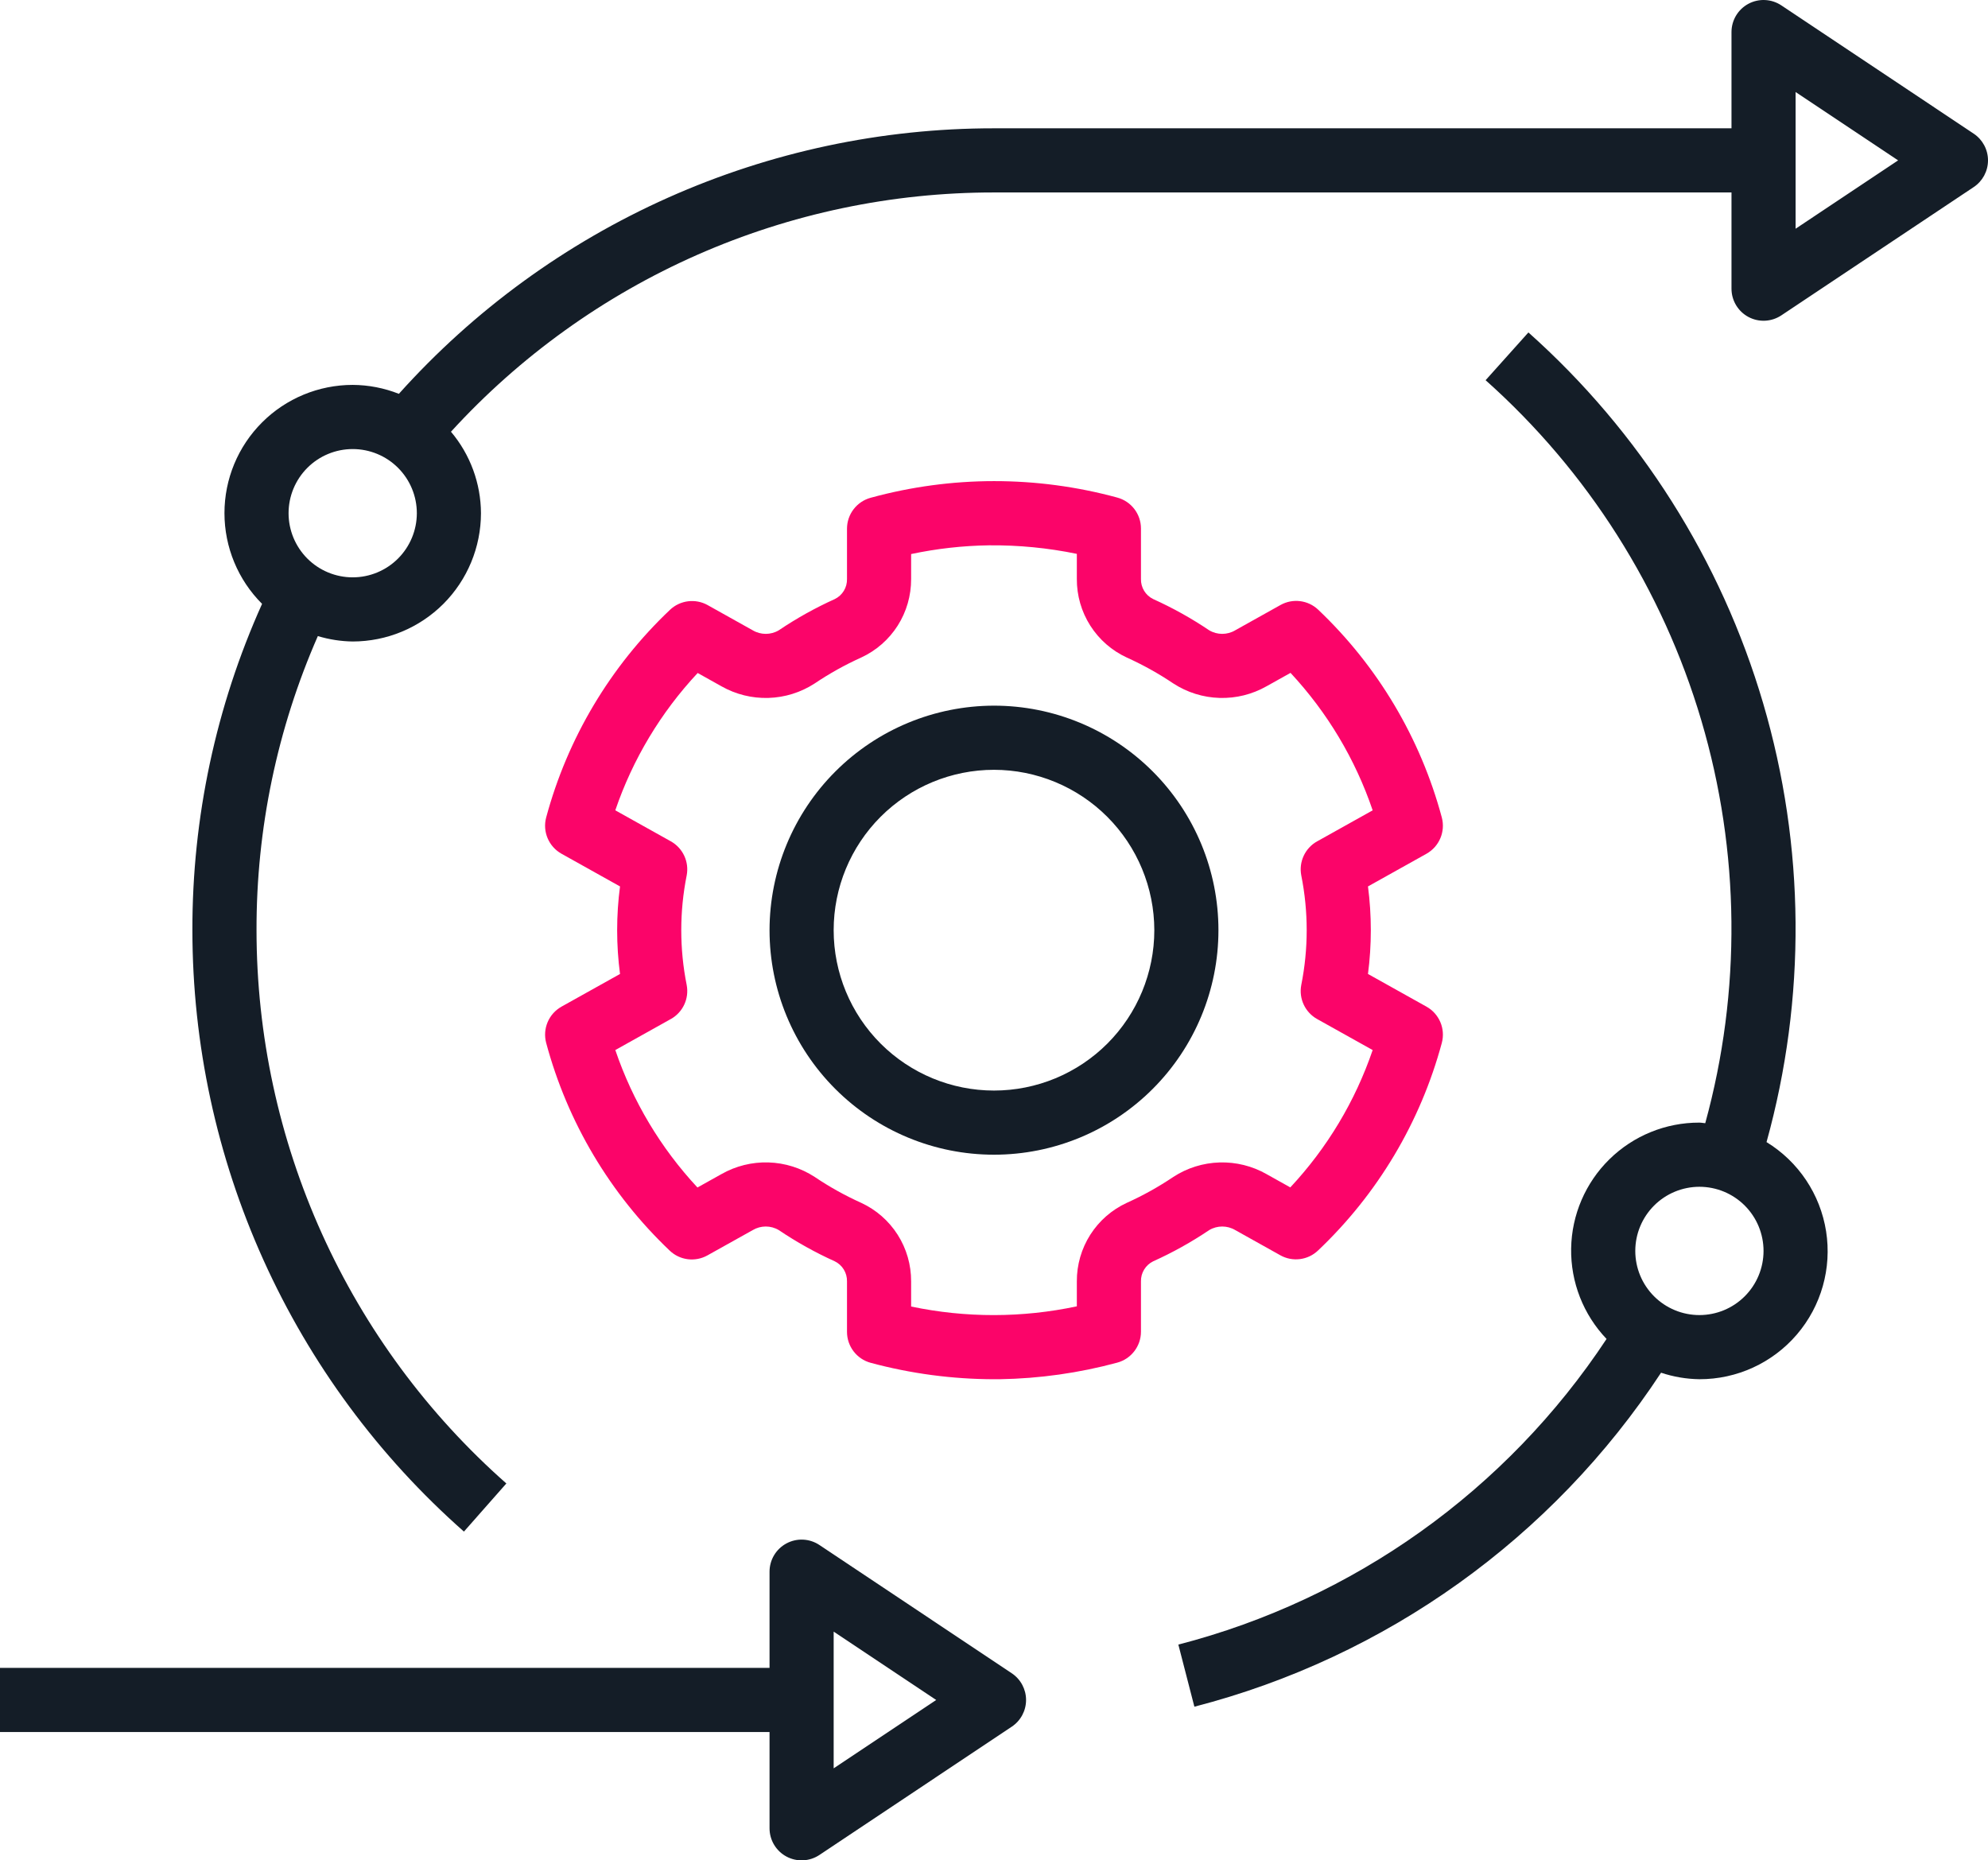 <?xml version="1.0" encoding="UTF-8"?>
<svg width="109px" height="102px" viewBox="0 0 109 102" version="1.1" xmlns="http://www.w3.org/2000/svg" xmlns:xlink="http://www.w3.org/1999/xlink">
    <title>8A127B25-C0BD-458F-8D43-E27D980A5485</title>
    <g id="Page-1" stroke="none" stroke-width="1" fill="none" fill-rule="evenodd">
        <g id="Custom-Mobile-App-Dubai-Copy" transform="translate(-1034, -1758)" fill-rule="nonzero">
            <g id="noun-process-4737047" transform="translate(1034, 1758)">
                <path d="M61.255,27.28 C56.831,26.075 52.166,26.079 47.744,27.29 C46.975,27.496 46.44,28.193 46.44,28.99 L46.44,31.745 C46.452,32.212 46.19,32.642 45.771,32.846 C44.701,33.329 43.674,33.901 42.7,34.558 C42.259,34.82 41.71,34.819 41.269,34.557 L38.801,33.177 L38.802,33.177 C38.129,32.802 37.29,32.907 36.731,33.439 C33.465,36.534 31.117,40.473 29.946,44.82 C29.738,45.598 30.085,46.416 30.787,46.809 L33.994,48.601 L33.995,48.601 C33.785,50.194 33.785,51.808 33.995,53.401 L30.789,55.191 L30.789,55.192 C30.086,55.583 29.74,56.402 29.946,57.18 C31.112,61.528 33.456,65.469 36.719,68.569 C37.276,69.101 38.115,69.207 38.788,68.831 L41.27,67.445 L41.27,67.445 C41.71,67.182 42.26,67.181 42.7,67.444 C43.673,68.1 44.7,68.672 45.769,69.155 C46.189,69.359 46.451,69.79 46.44,70.256 L46.44,73.023 C46.44,73.82 46.974,74.516 47.743,74.722 C49.95,75.315 52.225,75.618 54.51,75.621 C54.614,75.621 54.719,75.621 54.823,75.62 C56.996,75.584 59.157,75.279 61.255,74.712 C62.024,74.505 62.558,73.808 62.558,73.012 L62.558,70.256 C62.547,69.79 62.809,69.36 63.228,69.155 C64.298,68.673 65.325,68.1 66.299,67.444 C66.74,67.182 67.289,67.182 67.73,67.445 L70.198,68.824 L70.197,68.824 C70.87,69.201 71.709,69.095 72.266,68.563 C75.534,65.467 77.882,61.528 79.053,57.182 C79.261,56.404 78.914,55.584 78.211,55.192 L75.005,53.401 C75.213,51.808 75.213,50.194 75.005,48.601 L78.21,46.811 L78.21,46.81 C78.913,46.418 79.26,45.599 79.053,44.82 C77.886,40.473 75.543,36.531 72.279,33.432 C71.721,32.9 70.882,32.794 70.21,33.17 L67.729,34.556 L67.729,34.557 C67.288,34.819 66.739,34.82 66.299,34.558 C65.325,33.901 64.298,33.329 63.228,32.846 C62.808,32.642 62.546,32.212 62.558,31.745 L62.558,28.979 C62.558,28.182 62.024,27.485 61.254,27.28 L61.255,27.28 Z M64.333,37.473 C65.089,37.965 65.965,38.239 66.867,38.266 C67.768,38.293 68.659,38.072 69.443,37.627 L70.758,36.893 C72.775,39.058 74.31,41.627 75.262,44.429 L72.218,46.13 L72.217,46.129 C71.556,46.499 71.205,47.25 71.347,47.995 C71.744,49.979 71.744,52.022 71.347,54.007 C71.205,54.751 71.556,55.502 72.217,55.872 L75.262,57.573 C74.306,60.374 72.767,62.94 70.746,65.103 L69.443,64.375 L69.443,64.374 C68.659,63.929 67.768,63.708 66.867,63.735 C65.965,63.762 65.088,64.036 64.333,64.528 C63.523,65.073 62.67,65.549 61.78,65.95 C60.959,66.329 60.264,66.937 59.778,67.7 C59.293,68.464 59.037,69.352 59.042,70.256 L59.042,71.623 C56.047,72.261 52.952,72.265 49.956,71.634 L49.956,70.256 C49.96,69.351 49.705,68.464 49.219,67.7 C48.733,66.936 48.038,66.328 47.217,65.949 C46.328,65.548 45.475,65.073 44.667,64.528 C43.911,64.036 43.034,63.761 42.133,63.734 C41.232,63.707 40.34,63.928 39.556,64.374 L38.241,65.108 C36.224,62.943 34.688,60.375 33.737,57.572 L36.781,55.871 L36.781,55.872 C37.442,55.503 37.793,54.752 37.651,54.008 C37.254,52.023 37.254,49.978 37.651,47.994 C37.792,47.249 37.442,46.499 36.781,46.129 L33.736,44.428 C34.692,41.627 36.232,39.061 38.253,36.899 L39.555,37.627 L39.555,37.627 C40.34,38.072 41.231,38.293 42.132,38.266 C43.033,38.239 43.91,37.965 44.667,37.473 C45.475,36.929 46.328,36.453 47.217,36.052 C48.038,35.673 48.734,35.066 49.22,34.302 C49.705,33.538 49.96,32.651 49.956,31.745 L49.956,30.378 C51.357,30.081 52.785,29.92 54.217,29.899 C55.838,29.883 57.455,30.04 59.042,30.367 L59.042,31.745 C59.037,32.651 59.293,33.538 59.779,34.302 C60.265,35.066 60.96,35.673 61.782,36.052 C62.671,36.454 63.524,36.929 64.333,37.473 L64.333,37.473 Z" id="Shape" fill="#fb0469"></path>
                <path d="M42.193,51 C42.193,54.265 43.49,57.396 45.798,59.704 C48.105,62.013 51.235,63.31 54.5,63.31 C57.764,63.31 60.894,62.013 63.201,59.704 C65.509,57.396 66.806,54.265 66.806,51 C66.806,47.735 65.509,44.604 63.201,42.296 C60.894,39.987 57.764,38.69 54.5,38.69 C51.237,38.694 48.109,39.991 45.802,42.3 C43.495,44.607 42.197,47.736 42.193,51 Z M63.29,51 C63.29,53.332 62.364,55.568 60.716,57.218 C59.067,58.867 56.831,59.793 54.5,59.793 C52.169,59.793 49.933,58.867 48.284,57.218 C46.635,55.569 45.709,53.332 45.709,51 C45.709,48.668 46.635,46.432 48.284,44.782 C49.933,43.133 52.169,42.207 54.5,42.207 C56.83,42.209 59.064,43.137 60.712,44.785 C62.36,46.434 63.287,48.669 63.29,51 Z" id="Shape" fill="#141D27"></path>
                <path d="M42.193,100.241 C42.193,100.89 42.55,101.486 43.122,101.792 C43.693,102.098 44.387,102.064 44.927,101.705 L55.475,94.67 C55.964,94.344 56.258,93.795 56.258,93.207 C56.258,92.619 55.964,92.07 55.475,91.743 L44.927,84.709 C44.387,84.349 43.693,84.316 43.122,84.622 C42.55,84.928 42.193,85.524 42.193,86.172 L42.193,91.448 L0,91.448 L0,94.965 L42.193,94.965 L42.193,100.241 Z M45.709,89.459 L51.331,93.207 L45.709,96.955 L45.709,89.459 Z" id="Shape" fill="#141D27"></path>
                <path d="M108.218,7.33 L97.669,0.295 C97.129,-0.064 96.436,-0.098 95.864,0.208 C95.293,0.514 94.936,1.11 94.936,1.759 L94.936,7.035 L54.501,7.035 C48.344,7.031 42.256,8.327 36.634,10.835 C31.012,13.343 25.981,17.009 21.87,21.593 C21.064,21.274 20.206,21.108 19.339,21.103 C17.475,21.103 15.685,21.843 14.367,23.162 C13.047,24.481 12.306,26.27 12.307,28.136 C12.308,30.002 13.049,31.791 14.369,33.109 C11.839,38.733 10.537,44.832 10.549,51 C10.551,57.238 11.88,63.405 14.447,69.089 C17.013,74.774 20.759,79.848 25.437,83.974 L27.763,81.336 C23.46,77.54 20.013,72.873 17.651,67.642 C15.29,62.412 14.067,56.739 14.065,51 C14.053,45.449 15.198,39.958 17.427,34.875 C18.047,35.063 18.691,35.163 19.339,35.172 C21.204,35.17 22.991,34.428 24.31,33.11 C25.627,31.791 26.369,30.003 26.371,28.138 C26.364,26.502 25.782,24.921 24.726,23.671 C28.505,19.535 33.105,16.231 38.231,13.972 C43.358,11.714 48.899,10.549 54.5,10.552 L94.936,10.552 L94.936,15.827 C94.936,16.476 95.293,17.072 95.864,17.378 C96.435,17.684 97.129,17.65 97.669,17.291 L108.218,10.256 C108.706,9.93 109,9.381 109,8.793 C109,8.205 108.706,7.656 108.218,7.33 L108.218,7.33 Z M19.339,31.655 C18.406,31.655 17.511,31.284 16.852,30.625 C16.193,29.965 15.822,29.07 15.822,28.138 C15.822,27.205 16.193,26.31 16.852,25.651 C17.511,24.991 18.406,24.621 19.339,24.621 C20.271,24.621 21.166,24.991 21.825,25.651 C22.484,26.31 22.855,27.205 22.855,28.138 C22.854,29.07 22.483,29.965 21.824,30.624 C21.165,31.283 20.271,31.654 19.339,31.655 L19.339,31.655 Z M98.451,12.541 L98.451,5.045 L104.072,8.793 L98.451,12.541 Z" id="Shape" fill="#141D27"></path>
                <path d="M64.608,90.17 L65.487,93.576 L65.487,93.575 C75.994,90.862 85.114,84.334 91.074,75.263 C91.752,75.489 92.461,75.61 93.176,75.62 C95.231,75.625 97.183,74.729 98.52,73.169 C99.857,71.608 100.443,69.539 100.123,67.51 C99.803,65.479 98.609,63.692 96.857,62.619 C99.043,54.739 98.978,46.403 96.671,38.557 C94.364,30.711 89.905,23.668 83.801,18.227 L81.454,20.846 C87.057,25.839 91.153,32.299 93.281,39.497 C95.409,46.695 95.484,54.345 93.497,61.583 C93.389,61.578 93.286,61.551 93.176,61.551 C91.332,61.546 89.561,62.267 88.245,63.559 C86.928,64.851 86.174,66.609 86.144,68.453 C86.115,70.297 86.812,72.078 88.086,73.412 C82.602,81.712 74.237,87.681 64.607,90.17 L64.608,90.17 Z M93.177,65.069 C94.109,65.069 95.004,65.44 95.663,66.099 C96.322,66.758 96.693,67.653 96.693,68.586 C96.693,69.519 96.322,70.414 95.663,71.073 C95.004,71.733 94.109,72.103 93.177,72.103 C92.244,72.103 91.35,71.733 90.69,71.073 C90.031,70.414 89.661,69.519 89.661,68.586 C89.661,67.653 90.033,66.759 90.691,66.1 C91.35,65.441 92.244,65.07 93.177,65.069 L93.177,65.069 Z" id="Shape" fill="#141D27"></path>
            </g>
        </g>
    </g>
</svg>